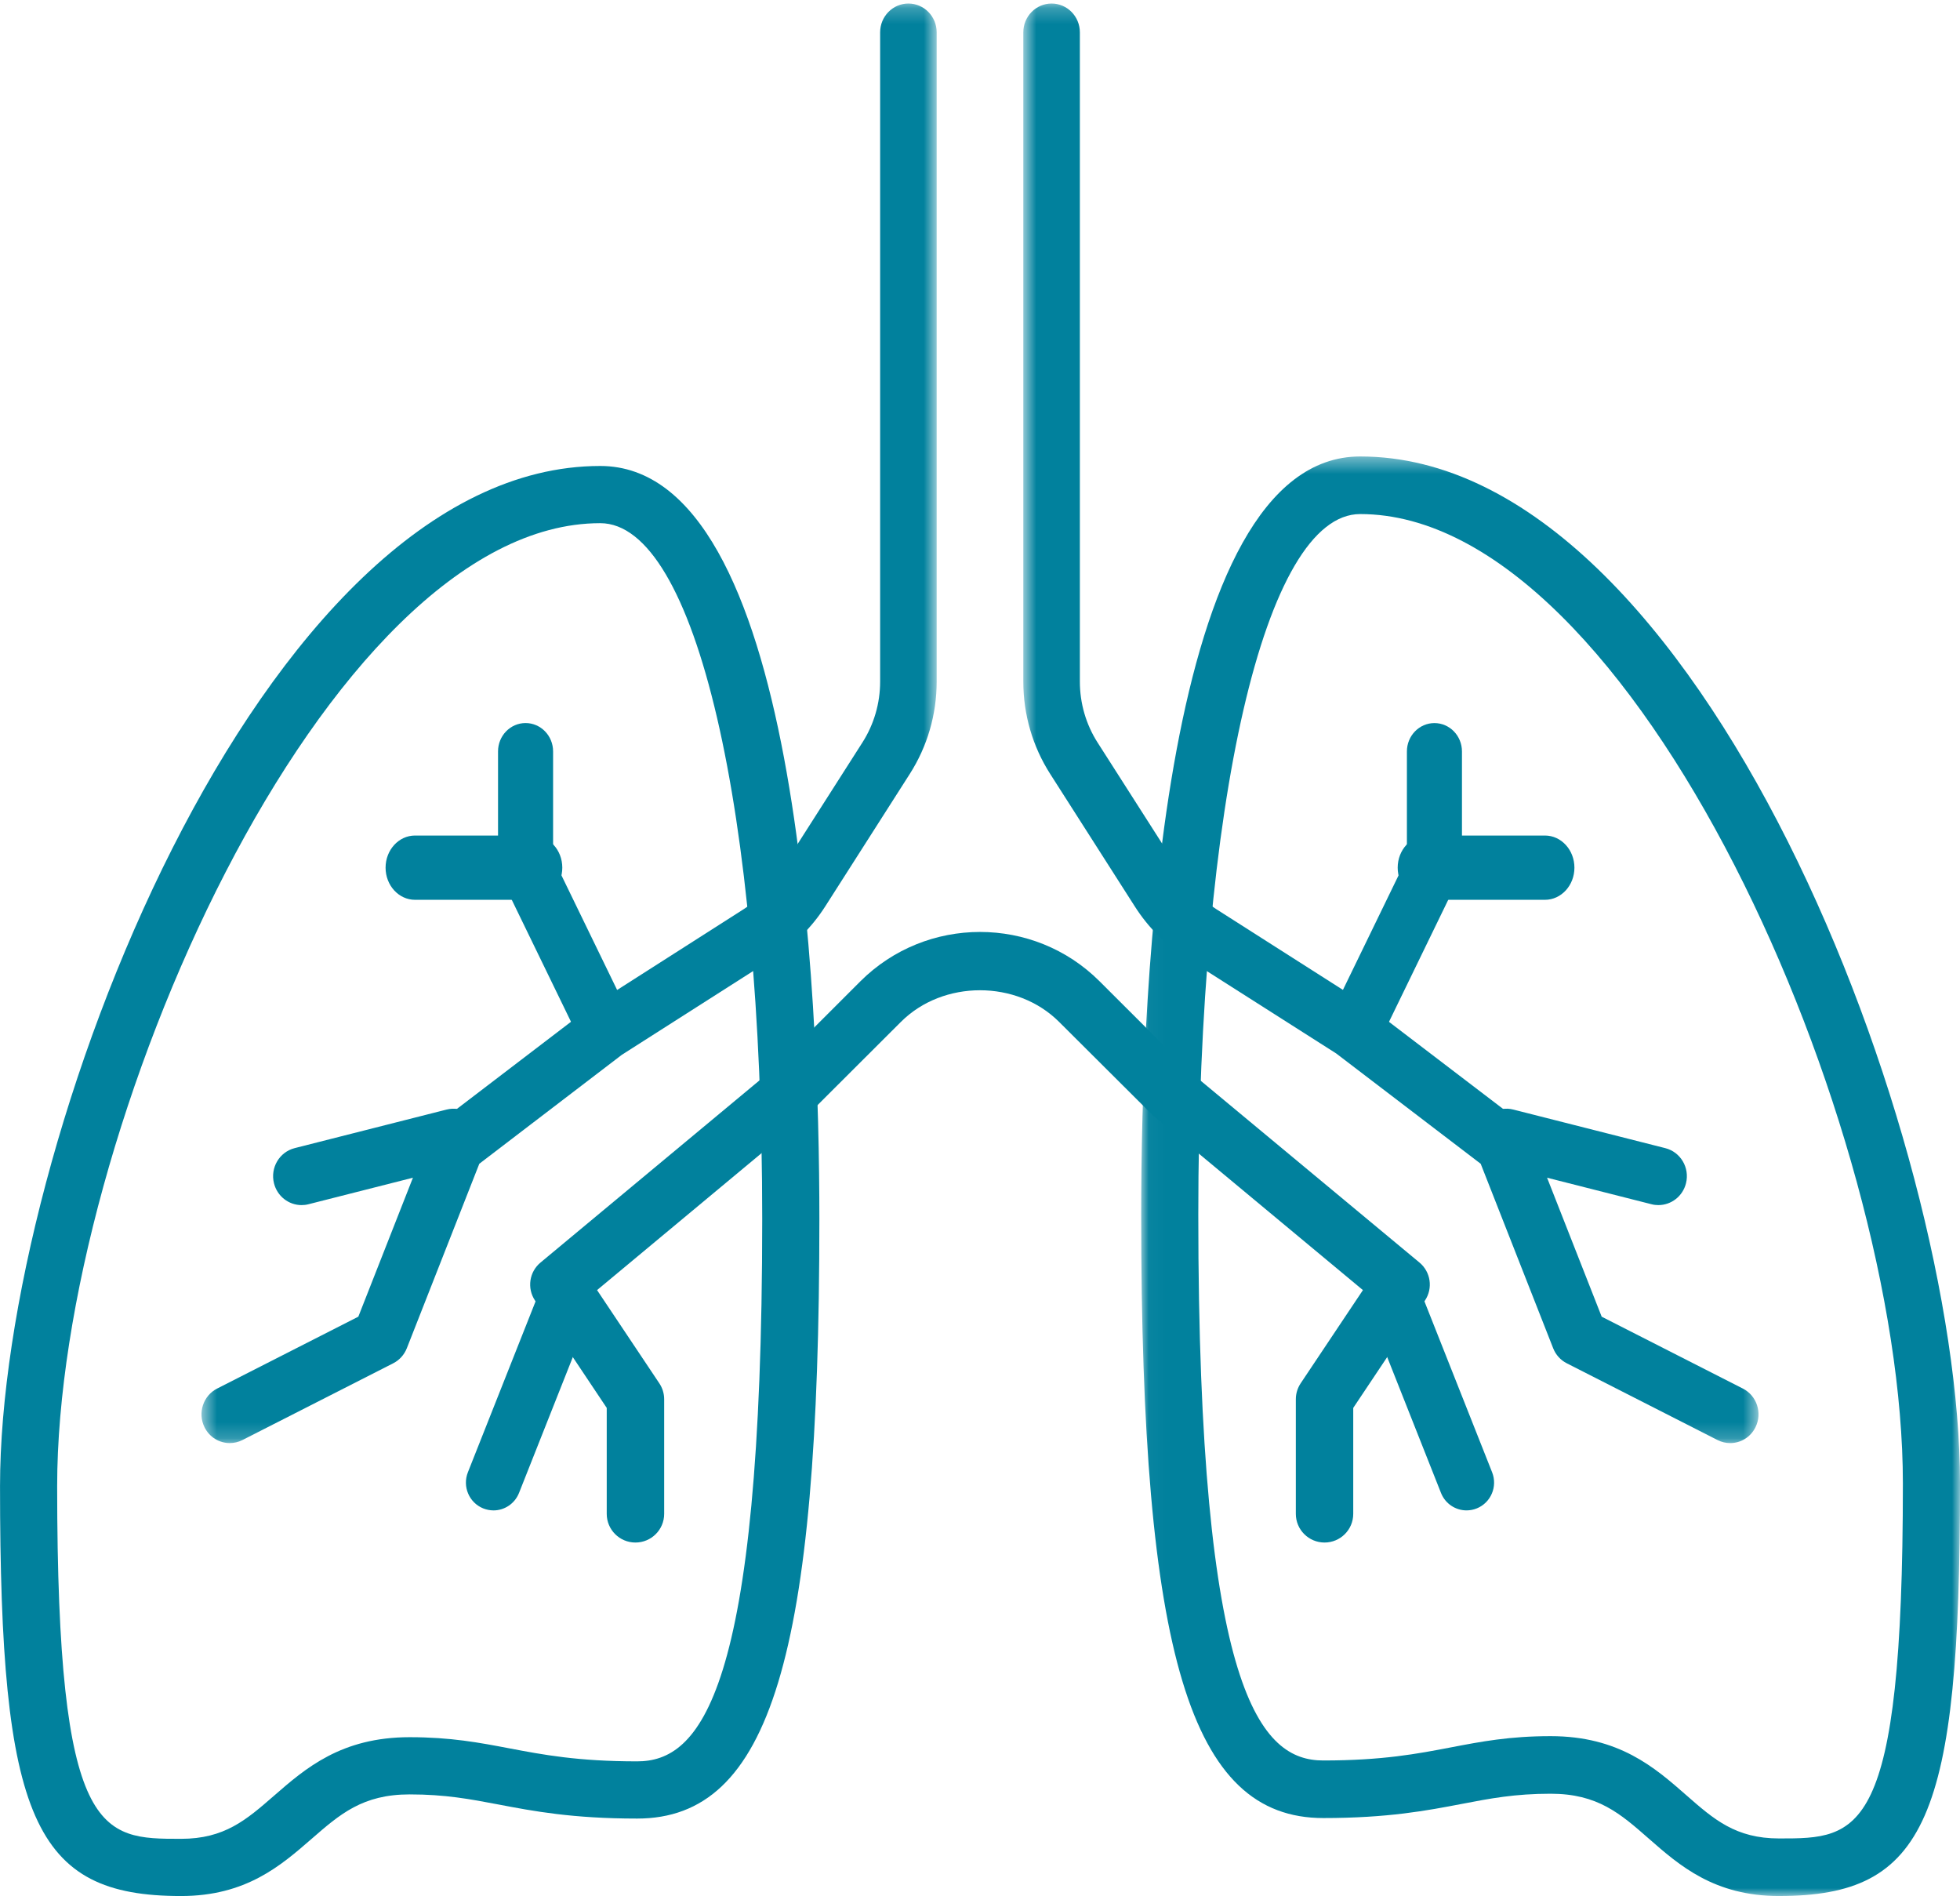<svg height="118" viewBox="0 0 122 118" width="122" xmlns="http://www.w3.org/2000/svg" xmlns:xlink="http://www.w3.org/1999/xlink"><mask id="a" fill="#fff"><path d="m.032.409h50.968v89.591h-50.968z" fill="#fff" fill-rule="evenodd"/></mask><mask id="b" fill="#fff"><path d="m.695.221h45.762v89.591h-45.762z" fill="#fff" fill-rule="evenodd"/></mask><mask id="c" fill="#fff"><path d="m.543.221h45.761v89.591h-45.761z" fill="#fff" fill-rule="evenodd"/></mask><g fill="#01819D" fill-rule="evenodd"><path d="m25.516 80.05c4.261 0 6.484 1.953 8.448 3.675 1.716 1.504 3.07 2.692 5.777 2.692 4.968 0 7.704 0 7.704-22.1 0-22.155-16.694-60.324-33.781-60.324-5.931 0-10.076 17.931-10.076 43.601 0 29.934 3.934 33.97 7.779 33.97 3.693 0 5.86-.416 7.955-.817 1.873-.359 3.641-.697 6.195-.697m14.224 9.95c-4.038 0-6.2-1.899-8.11-3.572-1.78-1.563-3.186-2.795-6.115-2.795-2.218 0-3.752.293-5.531.635-2.152.412-4.59.879-8.618.879-8.262 0-11.334-10.177-11.334-37.554 0-14.187 1.328-47.185 13.631-47.185 21.197 0 37.337 42.593 37.337 63.908 0 20.882-2.105 25.683-11.26 25.683" mask="url(#a)" transform="translate(71 28)"/><path d="m37.361 32.56c-17.1 0-33.803 37.917-33.803 59.926 0 21.954 2.739 21.954 7.71 21.954 2.708 0 4.063-1.18 5.78-2.675 1.964-1.71 4.19-3.65 8.452-3.65 2.554 0 4.326.336 6.2.693 2.096.398 4.263.811 7.959.811 3.849 0 7.785-4.01 7.785-33.747 0-25.501-4.146-43.312-10.082-43.312m-26.093 85.44c-9.162 0-11.267-4.77-11.267-25.514 0-21.175 16.152-63.486 37.361-63.486 12.311 0 13.639 32.779 13.639 46.873 0 27.196-3.074 37.306-11.342 37.306-4.03 0-6.47-.463-8.623-.874-1.78-.338-3.317-.63-5.536-.63-2.93 0-4.336 1.225-6.117 2.777-1.911 1.661-4.076 3.548-8.115 3.548"/><path d="m44.694 89.812c-.263 0-.532-.06-.783-.189l-9.387-4.778c-.388-.196-.688-.53-.848-.939l-4.51-11.478-8.994-6.866-9.345-5.949c-1.29-.826-2.363-1.903-3.188-3.197l-5.266-8.244c-1.098-1.715-1.677-3.705-1.677-5.758v-40.402c0-.99.788-1.792 1.76-1.792.971 0 1.76.802 1.76 1.792v40.402c0 1.356.382 2.672 1.106 3.803l5.27 8.246c.545.856 1.256 1.568 2.108 2.113l9.465 6.033 9.509 7.254c.256.196.458.463.577.768l4.446 11.313 8.787 4.473c.871.443 1.223 1.52.788 2.403-.309.631-.93.992-1.577.992" mask="url(#b)" transform="translate(63)"/><path d="m2.304 89.812c-.645 0-1.267-.361-1.576-.992-.434-.883-.082-1.959.788-2.403l8.788-4.473 4.446-11.313c.119-.305.319-.572.577-.768l9.387-7.167 9.59-6.122c.838-.537 1.567-1.267 2.107-2.111l5.265-8.246c.725-1.131 1.108-2.447 1.108-3.801v-40.404c0-.99.788-1.792 1.76-1.792.971 0 1.759.802 1.759 1.792v40.404c0 2.051-.58 4.041-1.677 5.755l-5.264 8.246c-.817 1.276-1.919 2.382-3.188 3.191l-9.469 6.039-8.871 6.78-4.51 11.478c-.161.409-.462.743-.847.939l-9.387 4.778c-.254.129-.521.189-.787.189" mask="url(#c)" transform="translate(12)"/><path d="m82.446 96c-.986 0-1.787-.798-1.787-1.784v-7.135c0-.353.106-.697.3-.989l3.876-5.802-13.065-10.865-5.848-5.828c-2.629-2.624-7.215-2.624-9.844 0l-5.729 5.718-13.185 10.975 3.876 5.802c.195.291.301.636.301.989v7.135c0 .986-.801 1.784-1.789 1.784-.986 0-1.786-.798-1.786-1.784v-6.594l-4.466-6.687c-.507-.76-.358-1.777.343-2.359l14.297-11.892 5.61-5.608c4.108-4.1 10.795-4.102 14.898 0l5.729 5.718 14.179 11.782c.7.582.85 1.599.342 2.359l-4.466 6.687v6.594c0 .986-.8 1.784-1.787 1.784"/><path d="m91.285 94c-.681 0-1.323-.411-1.591-1.088l-4.57-11.54c-.353-.888.075-1.896.955-2.25.877-.349 1.874.074 2.227.964l4.57 11.541c.353.888-.075 1.895-.956 2.25-.207.083-.424.123-.635.123"/><path d="m30.715 94c-.211 0-.427-.041-.635-.123-.881-.354-1.308-1.362-.956-2.25l4.571-11.541c.353-.885 1.35-1.313 2.228-.964.88.353 1.307 1.362.955 2.25l-4.571 11.54c-.268.676-.911 1.089-1.591 1.089"/><path d="m84.713 65c-.256 0-.518-.059-.763-.186-.849-.436-1.192-1.496-.768-2.366l4.391-9.04v-6.642c0-.975.767-1.765 1.713-1.765s1.714.79 1.714 1.765v7.059c0 .274-.062.544-.181.789l-4.571 9.412c-.302.62-.906.976-1.536.976"/><path d="m37.287 65c-.629 0-1.235-.356-1.535-.976l-4.572-9.412c-.118-.245-.18-.515-.18-.789v-7.059c0-.975.768-1.765 1.714-1.765s1.713.79 1.713 1.765v6.642l4.391 9.04c.423.871.08 1.93-.767 2.366-.246.127-.508.186-.765.186"/><path d="m96.166 56h-7.333c-1.012 0-1.834-.896-1.834-2s.822-2 1.834-2h7.333c1.013 0 1.834.896 1.834 2s-.821 2-1.834 2"/><path d="m33.166 56h-7.334c-1.012 0-1.832-.896-1.832-2s.821-2 1.832-2h7.334c1.012 0 1.834.896 1.834 2s-.822 2-1.834 2"/><path d="m103.229 75c-.143 0-.289-.016-.432-.054l-9.453-2.4c-.951-.24-1.528-1.217-1.29-2.18.238-.965 1.214-1.558 2.149-1.31l9.453 2.399c.951.241 1.528 1.218 1.29 2.181-.201.818-.923 1.363-1.718 1.363"/><path d="m18.772 75c-.795 0-1.518-.546-1.719-1.364-.238-.963.339-1.94 1.289-2.182l9.453-2.399c.949-.244 1.914.347 2.15 1.31.238.963-.339 1.94-1.289 2.181l-9.453 2.4c-.144.038-.29.054-.432.054"/></g></svg>